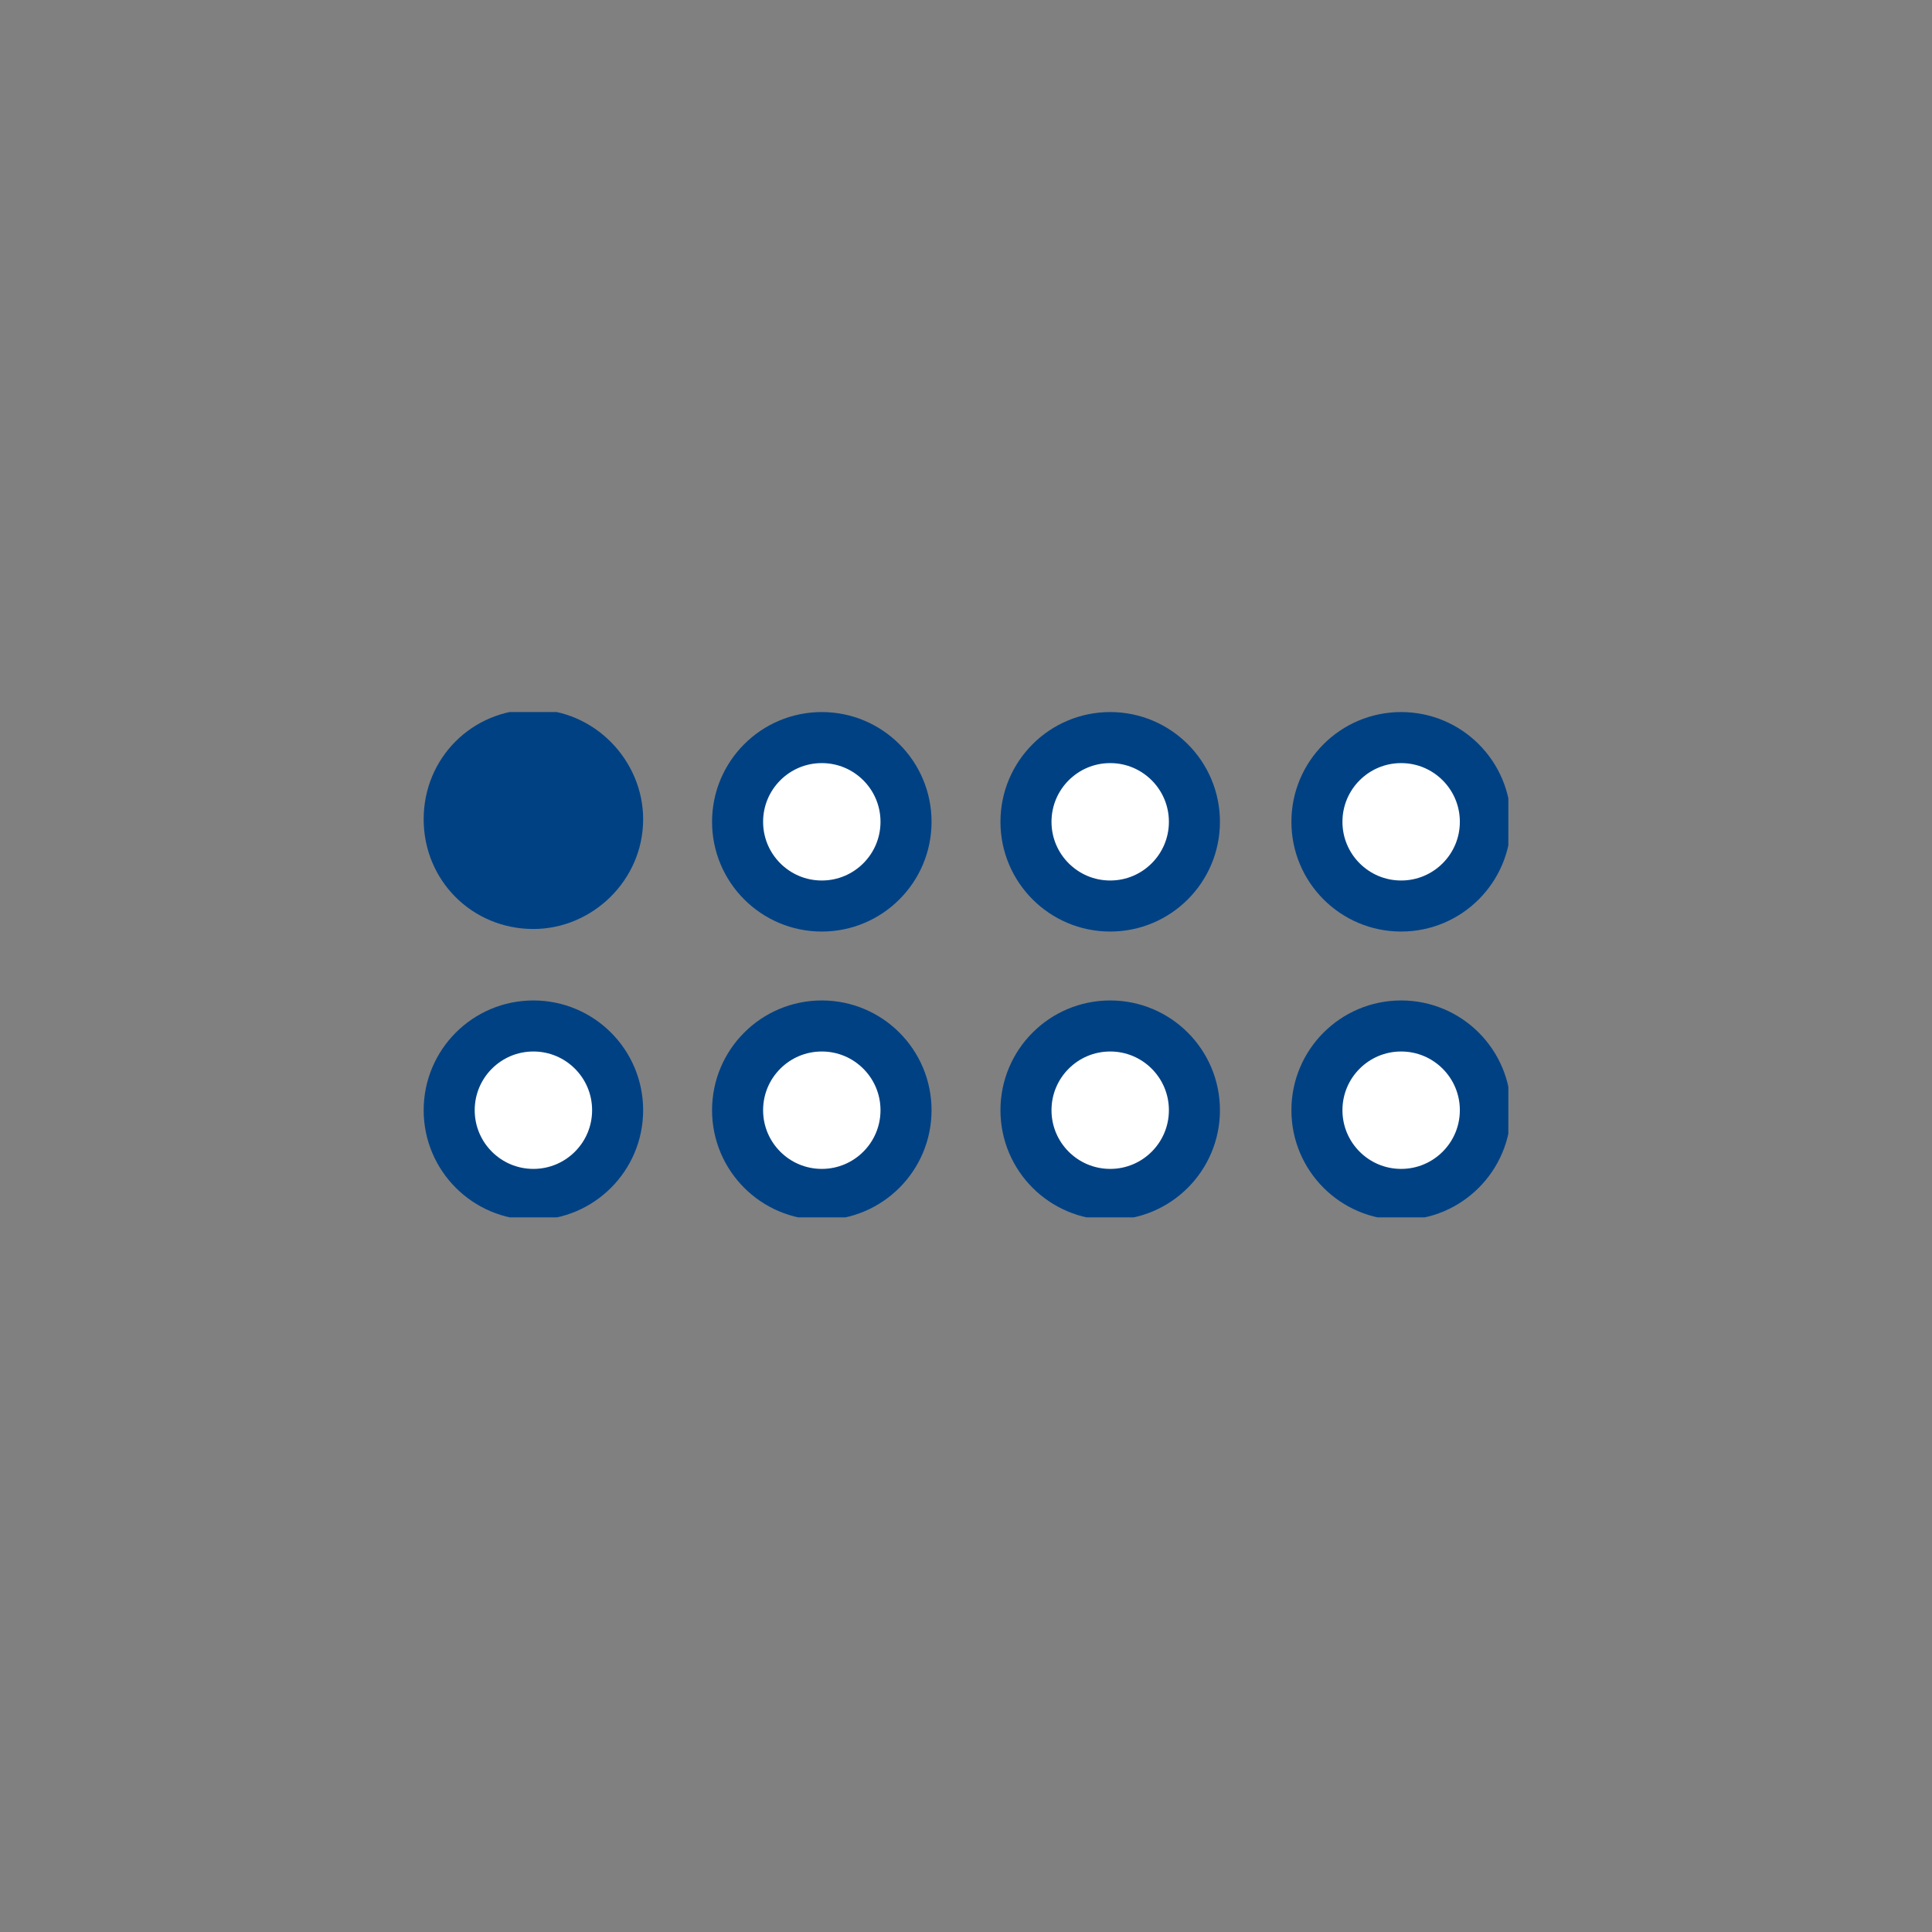 <?xml version="1.0" encoding="UTF-8"?> <!-- Generator: Adobe Illustrator 21.0.2, SVG Export Plug-In . SVG Version: 6.00 Build 0) --> <svg xmlns="http://www.w3.org/2000/svg" xmlns:xlink="http://www.w3.org/1999/xlink" version="1.1" id="Layer_1" x="0px" y="0px" viewBox="0 0 75.7 75.7" style="enable-background:new 0 0 75.7 75.7;" xml:space="preserve"><rect x="0" y="0" width="75.7" height="75.7" fill="#808080" stroke="none"/> <style type="text/css"> .st0{clip-path:url(#SVGID_2_);fill:#004184;} .st1{clip-path:url(#SVGID_2_);fill:#FFFFFF;} .st2{clip-path:url(#SVGID_2_);fill:none;stroke:#004184;stroke-width:2;} </style> <g> <defs> <rect id="SVGID_1_" x="16.6" y="27.9" width="42.5" height="19.8"></rect> </defs> <clipPath id="SVGID_2_"> <use xlink:href="#SVGID_1_" style="overflow:visible;"></use> </clipPath> <path class="st0" d="M20.9,36.4c2.3,0,4.3-1.9,4.3-4.3c0-2.3-1.9-4.3-4.3-4.3s-4.3,1.9-4.3,4.3C16.6,34.5,18.5,36.4,20.9,36.4"></path> <path class="st1" d="M54.9,46.8c1.8,0,3.3-1.5,3.3-3.3c0-1.8-1.5-3.3-3.3-3.3c-1.8,0-3.3,1.5-3.3,3.3 C51.6,45.3,53.1,46.8,54.9,46.8"></path> <circle class="st2" cx="54.9" cy="43.5" r="3.3"></circle> <path class="st1" d="M54.9,35.4c1.8,0,3.3-1.5,3.3-3.3c0-1.8-1.5-3.3-3.3-3.3c-1.8,0-3.3,1.5-3.3,3.3C51.6,34,53.1,35.4,54.9,35.4"></path> <circle class="st2" cx="54.9" cy="32.2" r="3.3"></circle> <path class="st1" d="M43.5,46.8c1.8,0,3.3-1.5,3.3-3.3c0-1.8-1.5-3.3-3.3-3.3c-1.8,0-3.3,1.5-3.3,3.3 C40.3,45.3,41.7,46.8,43.5,46.8"></path> <circle class="st2" cx="43.5" cy="43.5" r="3.3"></circle> <path class="st1" d="M43.5,35.4c1.8,0,3.3-1.5,3.3-3.3c0-1.8-1.5-3.3-3.3-3.3c-1.8,0-3.3,1.5-3.3,3.3C40.3,34,41.7,35.4,43.5,35.4"></path> <circle class="st2" cx="43.5" cy="32.2" r="3.3"></circle> <path class="st1" d="M32.2,46.8c1.8,0,3.3-1.5,3.3-3.3c0-1.8-1.5-3.3-3.3-3.3s-3.3,1.5-3.3,3.3C28.9,45.3,30.4,46.8,32.2,46.8"></path> <circle class="st2" cx="32.2" cy="43.5" r="3.3"></circle> <path class="st1" d="M32.2,35.4c1.8,0,3.3-1.5,3.3-3.3c0-1.8-1.5-3.3-3.3-3.3s-3.3,1.5-3.3,3.3C28.9,34,30.4,35.4,32.2,35.4"></path> <circle class="st2" cx="32.2" cy="32.2" r="3.3"></circle> <path class="st1" d="M20.9,46.8c1.8,0,3.3-1.5,3.3-3.3c0-1.8-1.5-3.3-3.3-3.3c-1.8,0-3.3,1.5-3.3,3.3 C17.6,45.3,19.1,46.8,20.9,46.8"></path> <circle class="st2" cx="20.9" cy="43.5" r="3.3"></circle> </g> </svg> 